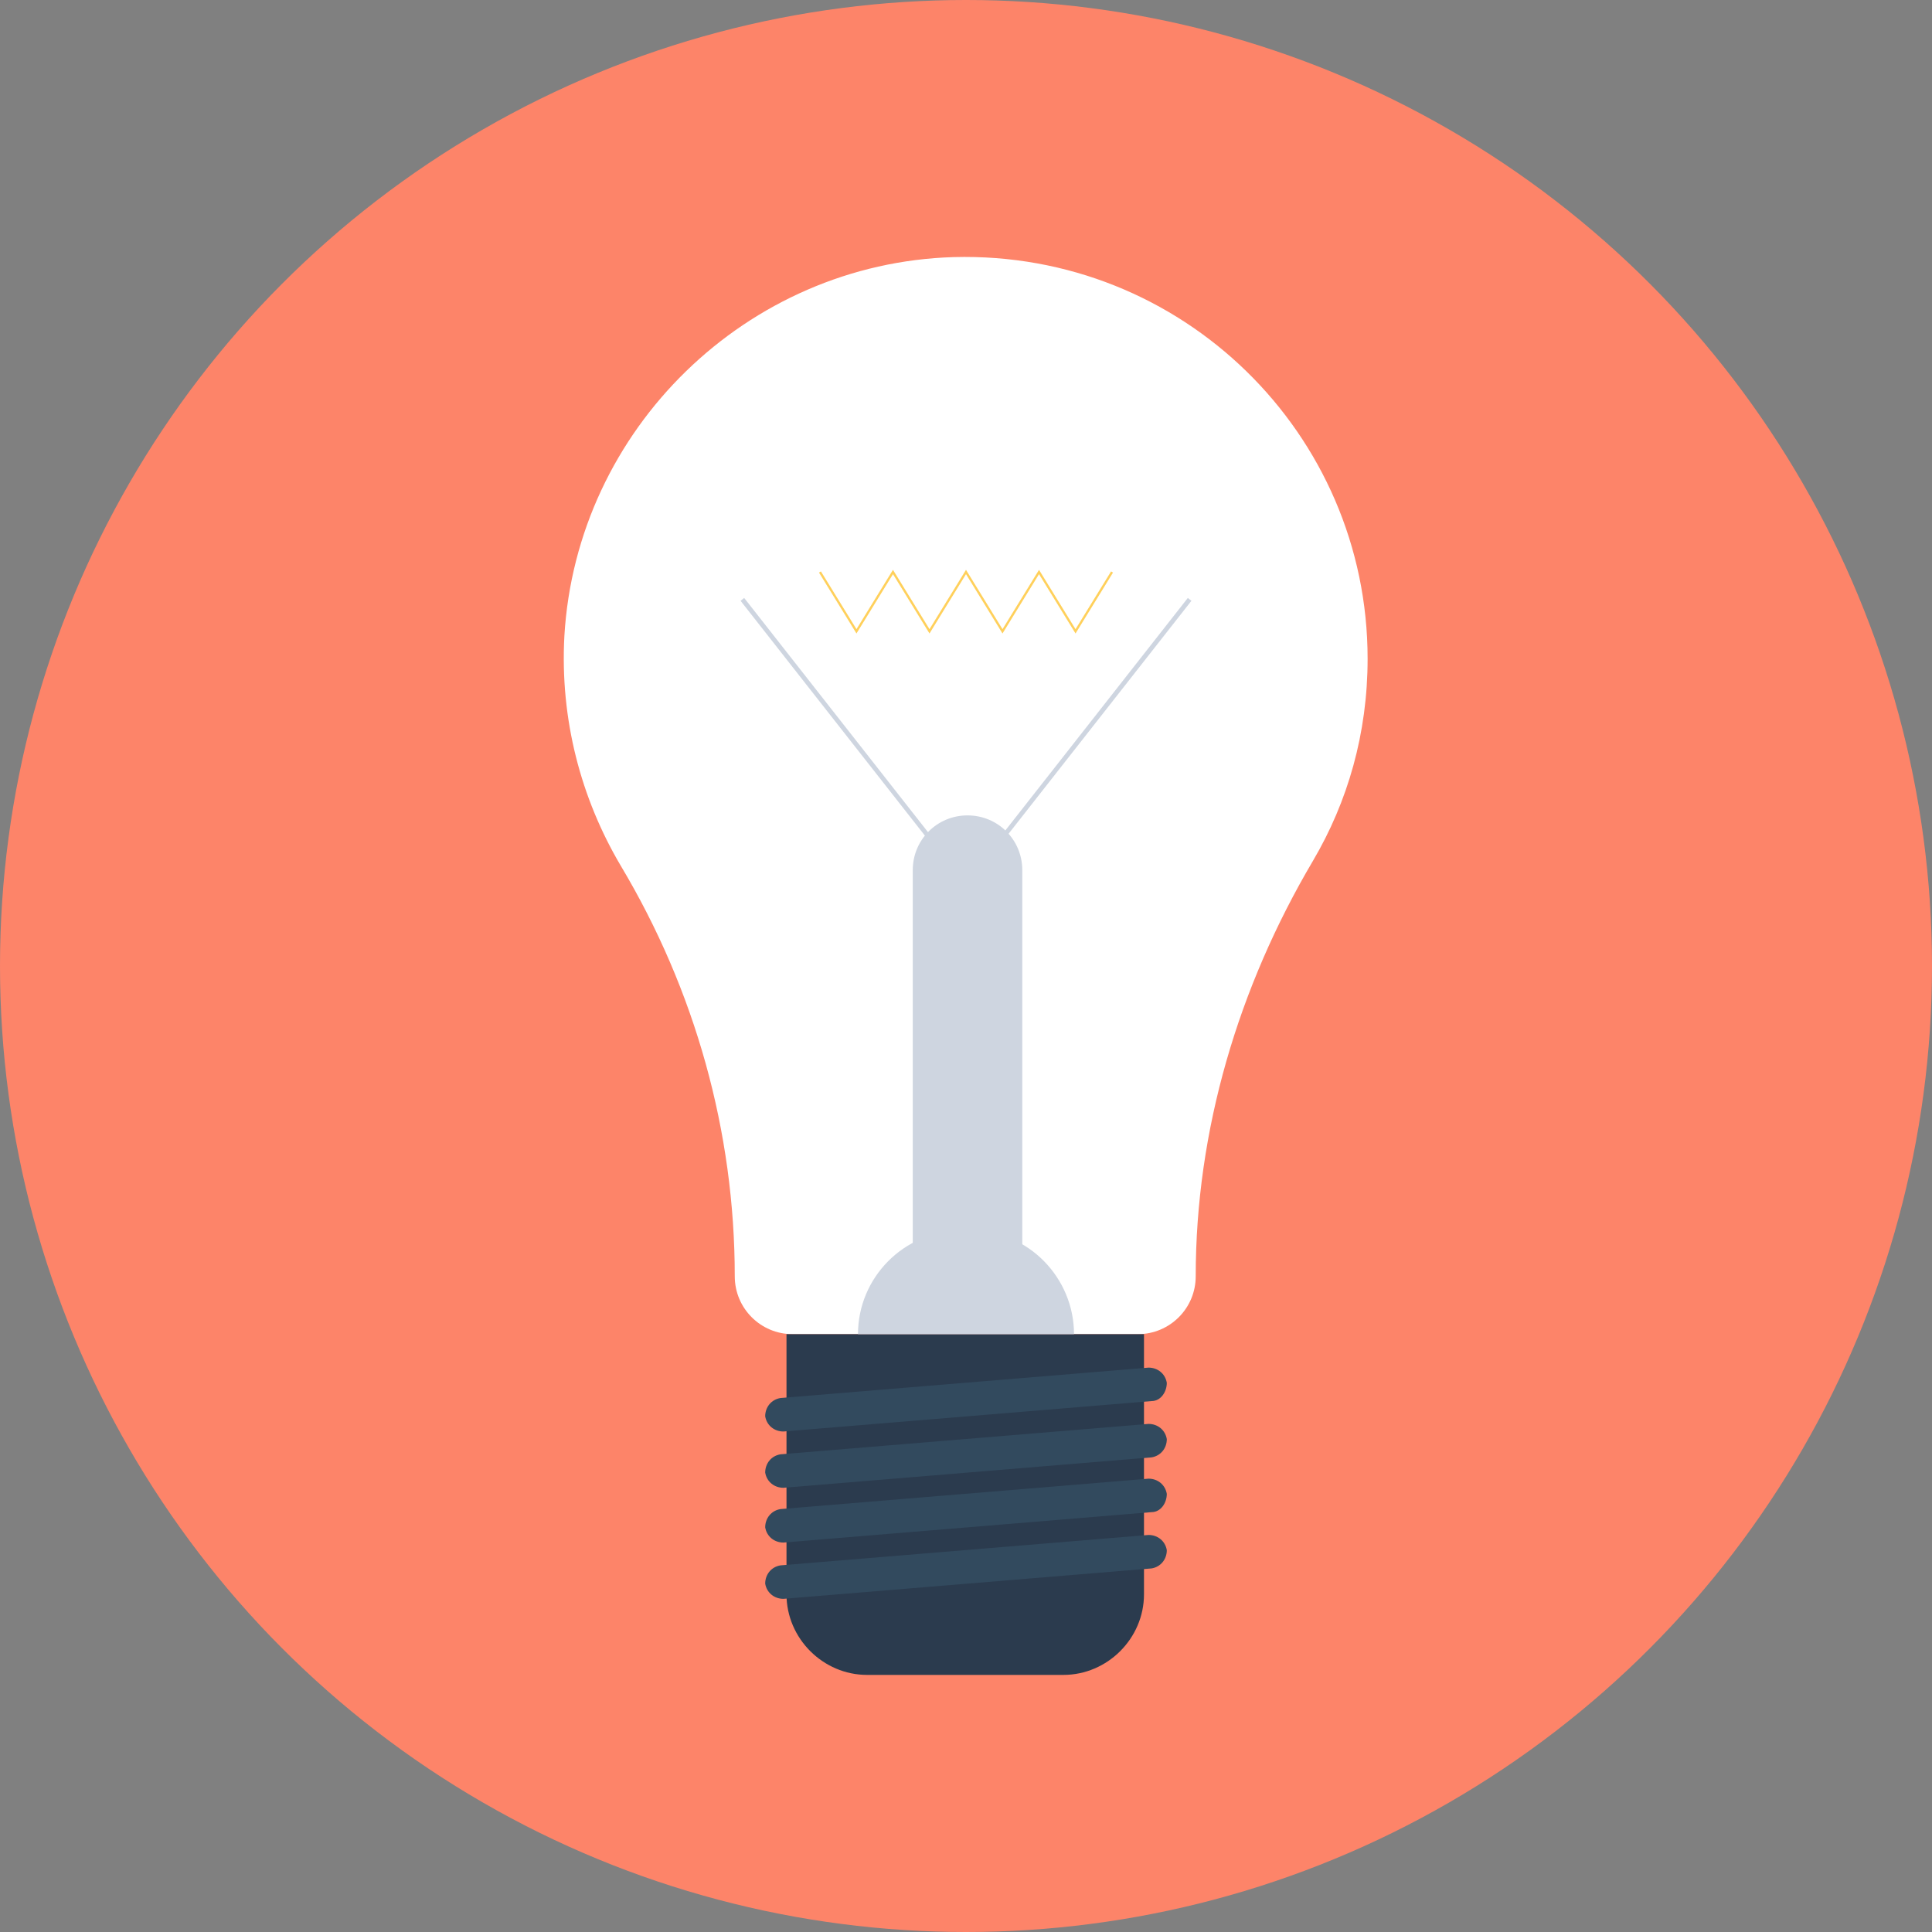 <?xml version="1.0" encoding="iso-8859-1"?>
<!-- Uploaded to: SVG Repo, www.svgrepo.com, Generator: SVG Repo Mixer Tools -->
<svg version="1.1" id="Layer_1" xmlns="http://www.w3.org/2000/svg" xmlns:xlink="http://www.w3.org/1999/xlink" 
	 viewBox="0 0 508 508" xml:space="preserve">
<rect x="0" y="0" width="508" height="508" fill="#808080" stroke="none"/>
<circle style="fill:#FD8469;" cx="254" cy="254" r="254"/>
<path style="fill:#FFFFFF;" d="M359.6,173.2c0-59.2-48.8-107.2-108.8-105.6c-54.4,1.6-99.2,45.2-102.4,99.6
	c-1.2,22,4.4,42.8,14.8,60.4c19.6,32.8,30,70,30,108l0,0c0,8.4,6.8,15.2,15.2,15.2h90.8c8.4,0,15.2-6.8,15.2-15.2l0,0
	c0-38.4,11.2-76,30.8-109.2C354.4,210.8,359.6,192.8,359.6,173.2z"/>
<path style="fill:#2B3B4E;" d="M301.2,350.8h-94.4v68.4c0,11.6,9.6,21.2,21.2,21.2h51.6c11.6,0,21.2-9.6,21.2-21.2v-68.4H301.2z"/>
<g>
	<path style="fill:#324A5E;" d="M302.8,368.4l-96.8,8c-2.4,0-4.4-1.6-4.8-4l0,0c0-2.4,1.6-4.4,4-4.8l96.8-8c2.4,0,4.4,1.6,4.8,4l0,0
		C306.8,366,305.2,368.4,302.8,368.4z"/>
	<path style="fill:#324A5E;" d="M302.8,383.2l-96.8,8c-2.4,0-4.4-1.6-4.8-4l0,0c0-2.4,1.6-4.4,4-4.8l96.8-8c2.4,0,4.4,1.6,4.8,4l0,0
		C306.8,380.8,305.2,382.8,302.8,383.2z"/>
	<path style="fill:#324A5E;" d="M302.8,397.6l-96.8,8c-2.4,0-4.4-1.6-4.8-4l0,0c0-2.4,1.6-4.4,4-4.8l96.8-8c2.4,0,4.4,1.6,4.8,4l0,0
		C306.8,395.2,305.2,397.6,302.8,397.6z"/>
	<path style="fill:#324A5E;" d="M302.8,412.4l-96.8,8c-2.4,0-4.4-1.6-4.8-4l0,0c0-2.4,1.6-4.4,4-4.8l96.8-8c2.4,0,4.4,1.6,4.8,4l0,0
		C306.8,410,305.2,412,302.8,412.4z"/>
</g>
<g>
	<path style="fill:#CED5E0;" d="M282.4,350.8h-56.8l0,0c0-14.8,12-27.2,27.2-27.2h2.8C270.4,323.6,282.4,336,282.4,350.8
		L282.4,350.8z"/>
	<path style="fill:#CED5E0;" d="M268.4,337.2H240V228.8c0-8,6.4-14.4,14.4-14.4l0,0c8,0,14.4,6.4,14.4,14.4v108.4H268.4z"/>
	<g>
		<line style="fill:none;stroke:#CED5E0;stroke-width:1.206;stroke-miterlimit:10;" x1="258.8" y1="226.4" x2="312.8" y2="157.6"/>
		<line style="fill:none;stroke:#CED5E0;stroke-width:1.206;stroke-miterlimit:10;" x1="195.2" y1="157.6" x2="249.2" y2="226.4"/>
	</g>
</g>
<polyline style="fill:none;stroke:#FFD05B;stroke-width:0.595;stroke-miterlimit:10;" points="215.6,150.4 225.2,166 234.8,150.4 
	244.4,166 254,150.4 263.6,166 273.2,150.4 282.8,166 292.4,150.4 "/>
</svg>